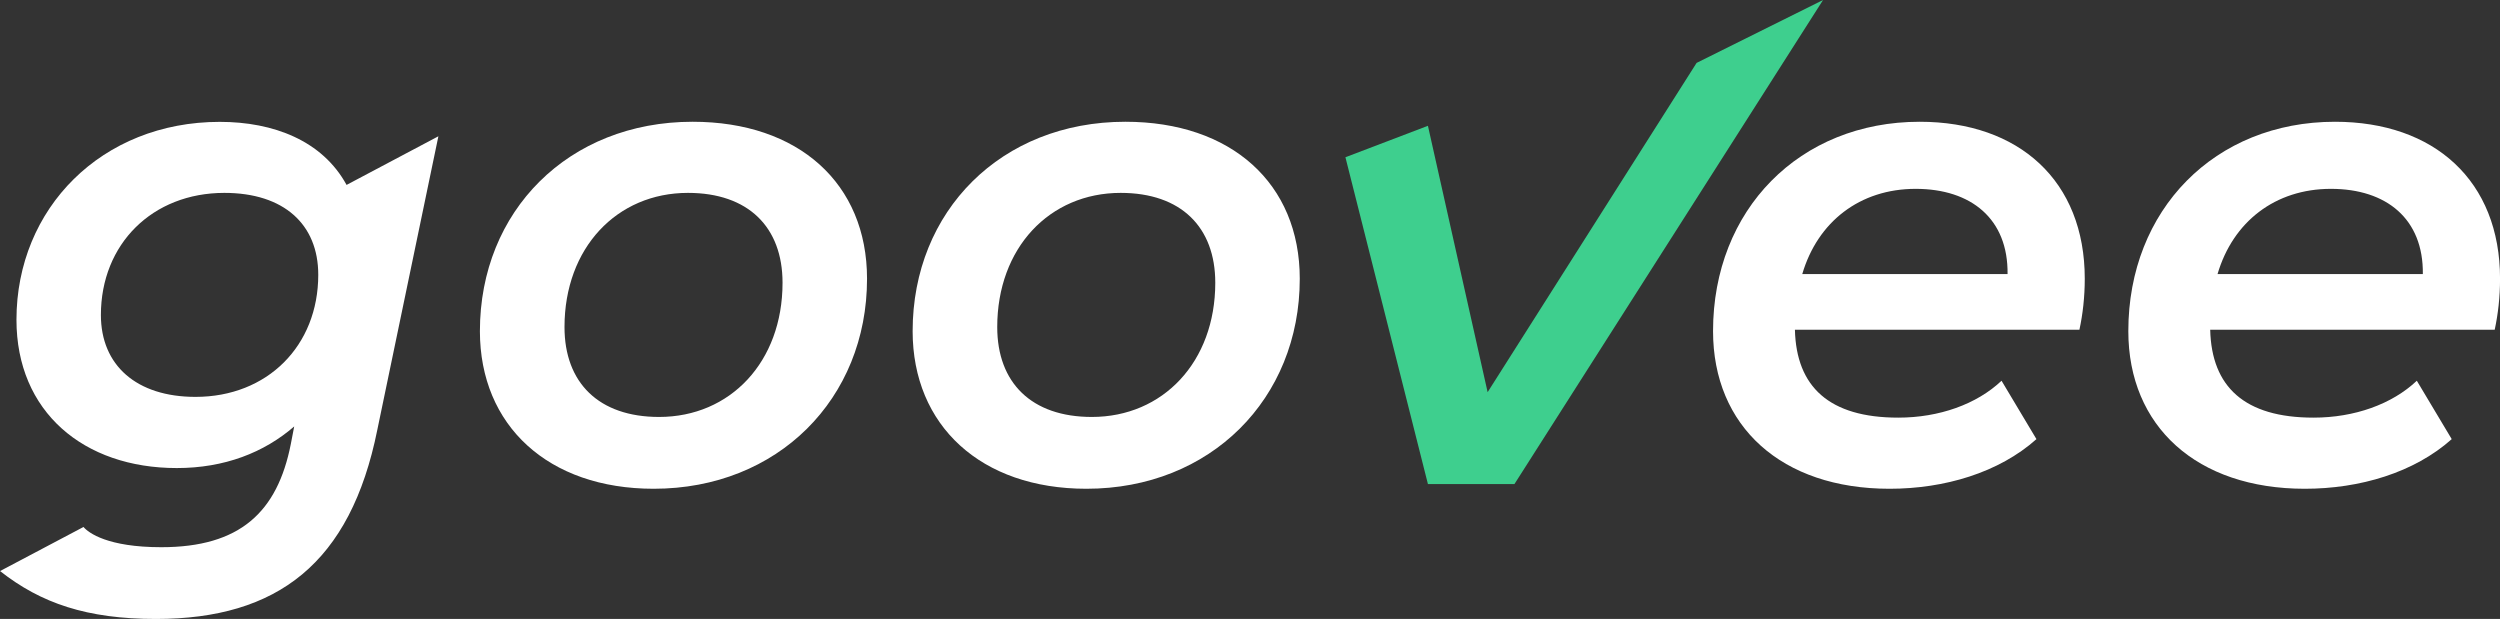 <?xml version="1.0" encoding="UTF-8"?>
<svg id="Calque_2" data-name="Calque 2" xmlns="http://www.w3.org/2000/svg" viewBox="0 0 476.97 118.08">
  <rect x="0" y="0" width="476.97" height="118.08" fill="#333333" stroke="none"/>
  <defs>
    <style>
      .cls-1 {
        fill: #fff;
      }

      .cls-2 {
        fill: #3ecf8e;
      }
    </style>
  </defs>
  <g id="Calque_1-2" data-name="Calque 1">
    <g>
      <path class="cls-1" d="M83.64,26l-11.65,55.99c-5.12,25.47-19.07,36.1-42.24,36.1-13.18,0-21.94-3-29.74-9.14l15.92-8.41c.96,1.13,4.61,3.86,14.85,3.86,14.98,0,22.14-6.66,24.71-19.71l.64-3.33c-5.76,4.99-13.31,7.94-22.4,7.94-17.79,0-30.59-10.75-30.59-28.29,0-21.25,16.26-37.76,38.79-37.76,10.24,0,19.58,3.58,24.19,12.03M60.72,52.42c0-9.6-6.53-15.62-17.92-15.62-13.7,0-23.55,9.73-23.55,23.3,0,9.6,6.79,15.62,18.05,15.62,13.7,0,23.42-9.73,23.42-23.3Z"/>
      <path class="cls-1" d="M91.56,63.17c0-22.91,16.9-39.94,40.58-39.94,20.23,0,33.28,11.78,33.28,29.95,0,22.91-17.02,40.07-40.71,40.07-20.1,0-33.15-12.03-33.15-30.08ZM149.3,53.95c0-10.62-6.53-17.15-18.05-17.15-13.57,0-23.55,10.5-23.55,25.6,0,10.62,6.53,17.15,18.05,17.15,13.57,0,23.55-10.5,23.55-25.6Z"/>
      <path class="cls-1" d="M174.12,63.17c0-22.91,16.9-39.94,40.58-39.94,20.23,0,33.28,11.78,33.28,29.95,0,22.91-17.02,40.07-40.71,40.07-20.1,0-33.15-12.03-33.15-30.08ZM231.86,53.95c0-10.62-6.53-17.15-18.05-17.15-13.57,0-23.55,10.5-23.55,25.6,0,10.62,6.53,17.15,18.05,17.15,13.57,0,23.55-10.5,23.55-25.6Z"/>
      <path class="cls-2" d="M347.82,0l-58.88,92.35h-16.51l-15.74-62.35,15.74-6,11.39,50.82,39.87-62.82,24.13-12Z"/>
      <path class="cls-1" d="M396.72,62.91h-54.27c.26,10.88,6.53,16.77,19.71,16.77,7.81,0,14.98-2.56,19.71-7.04l6.66,11.14c-7.17,6.4-17.54,9.47-28.03,9.47-20.61,0-33.67-11.9-33.67-30.08,0-23.17,16.51-39.94,39.43-39.94,18.95,0,31.49,11.26,31.49,29.95,0,3.46-.38,6.79-1.02,9.73ZM343.85,52.29h39.17c.13-10.5-6.91-16.26-17.54-16.26s-18.69,6.27-21.63,16.26Z"/>
      <path class="cls-1" d="M475.95,62.91h-54.27c.26,10.88,6.53,16.77,19.71,16.77,7.81,0,14.98-2.56,19.71-7.04l6.66,11.14c-7.17,6.4-17.54,9.47-28.03,9.47-20.61,0-33.67-11.9-33.67-30.08,0-23.17,16.51-39.94,39.43-39.94,18.94,0,31.49,11.26,31.49,29.95,0,3.46-.38,6.79-1.02,9.73ZM423.08,52.29h39.17c.13-10.5-6.91-16.26-17.54-16.26s-18.69,6.27-21.63,16.26Z"/>
    </g>
  </g>
</svg>